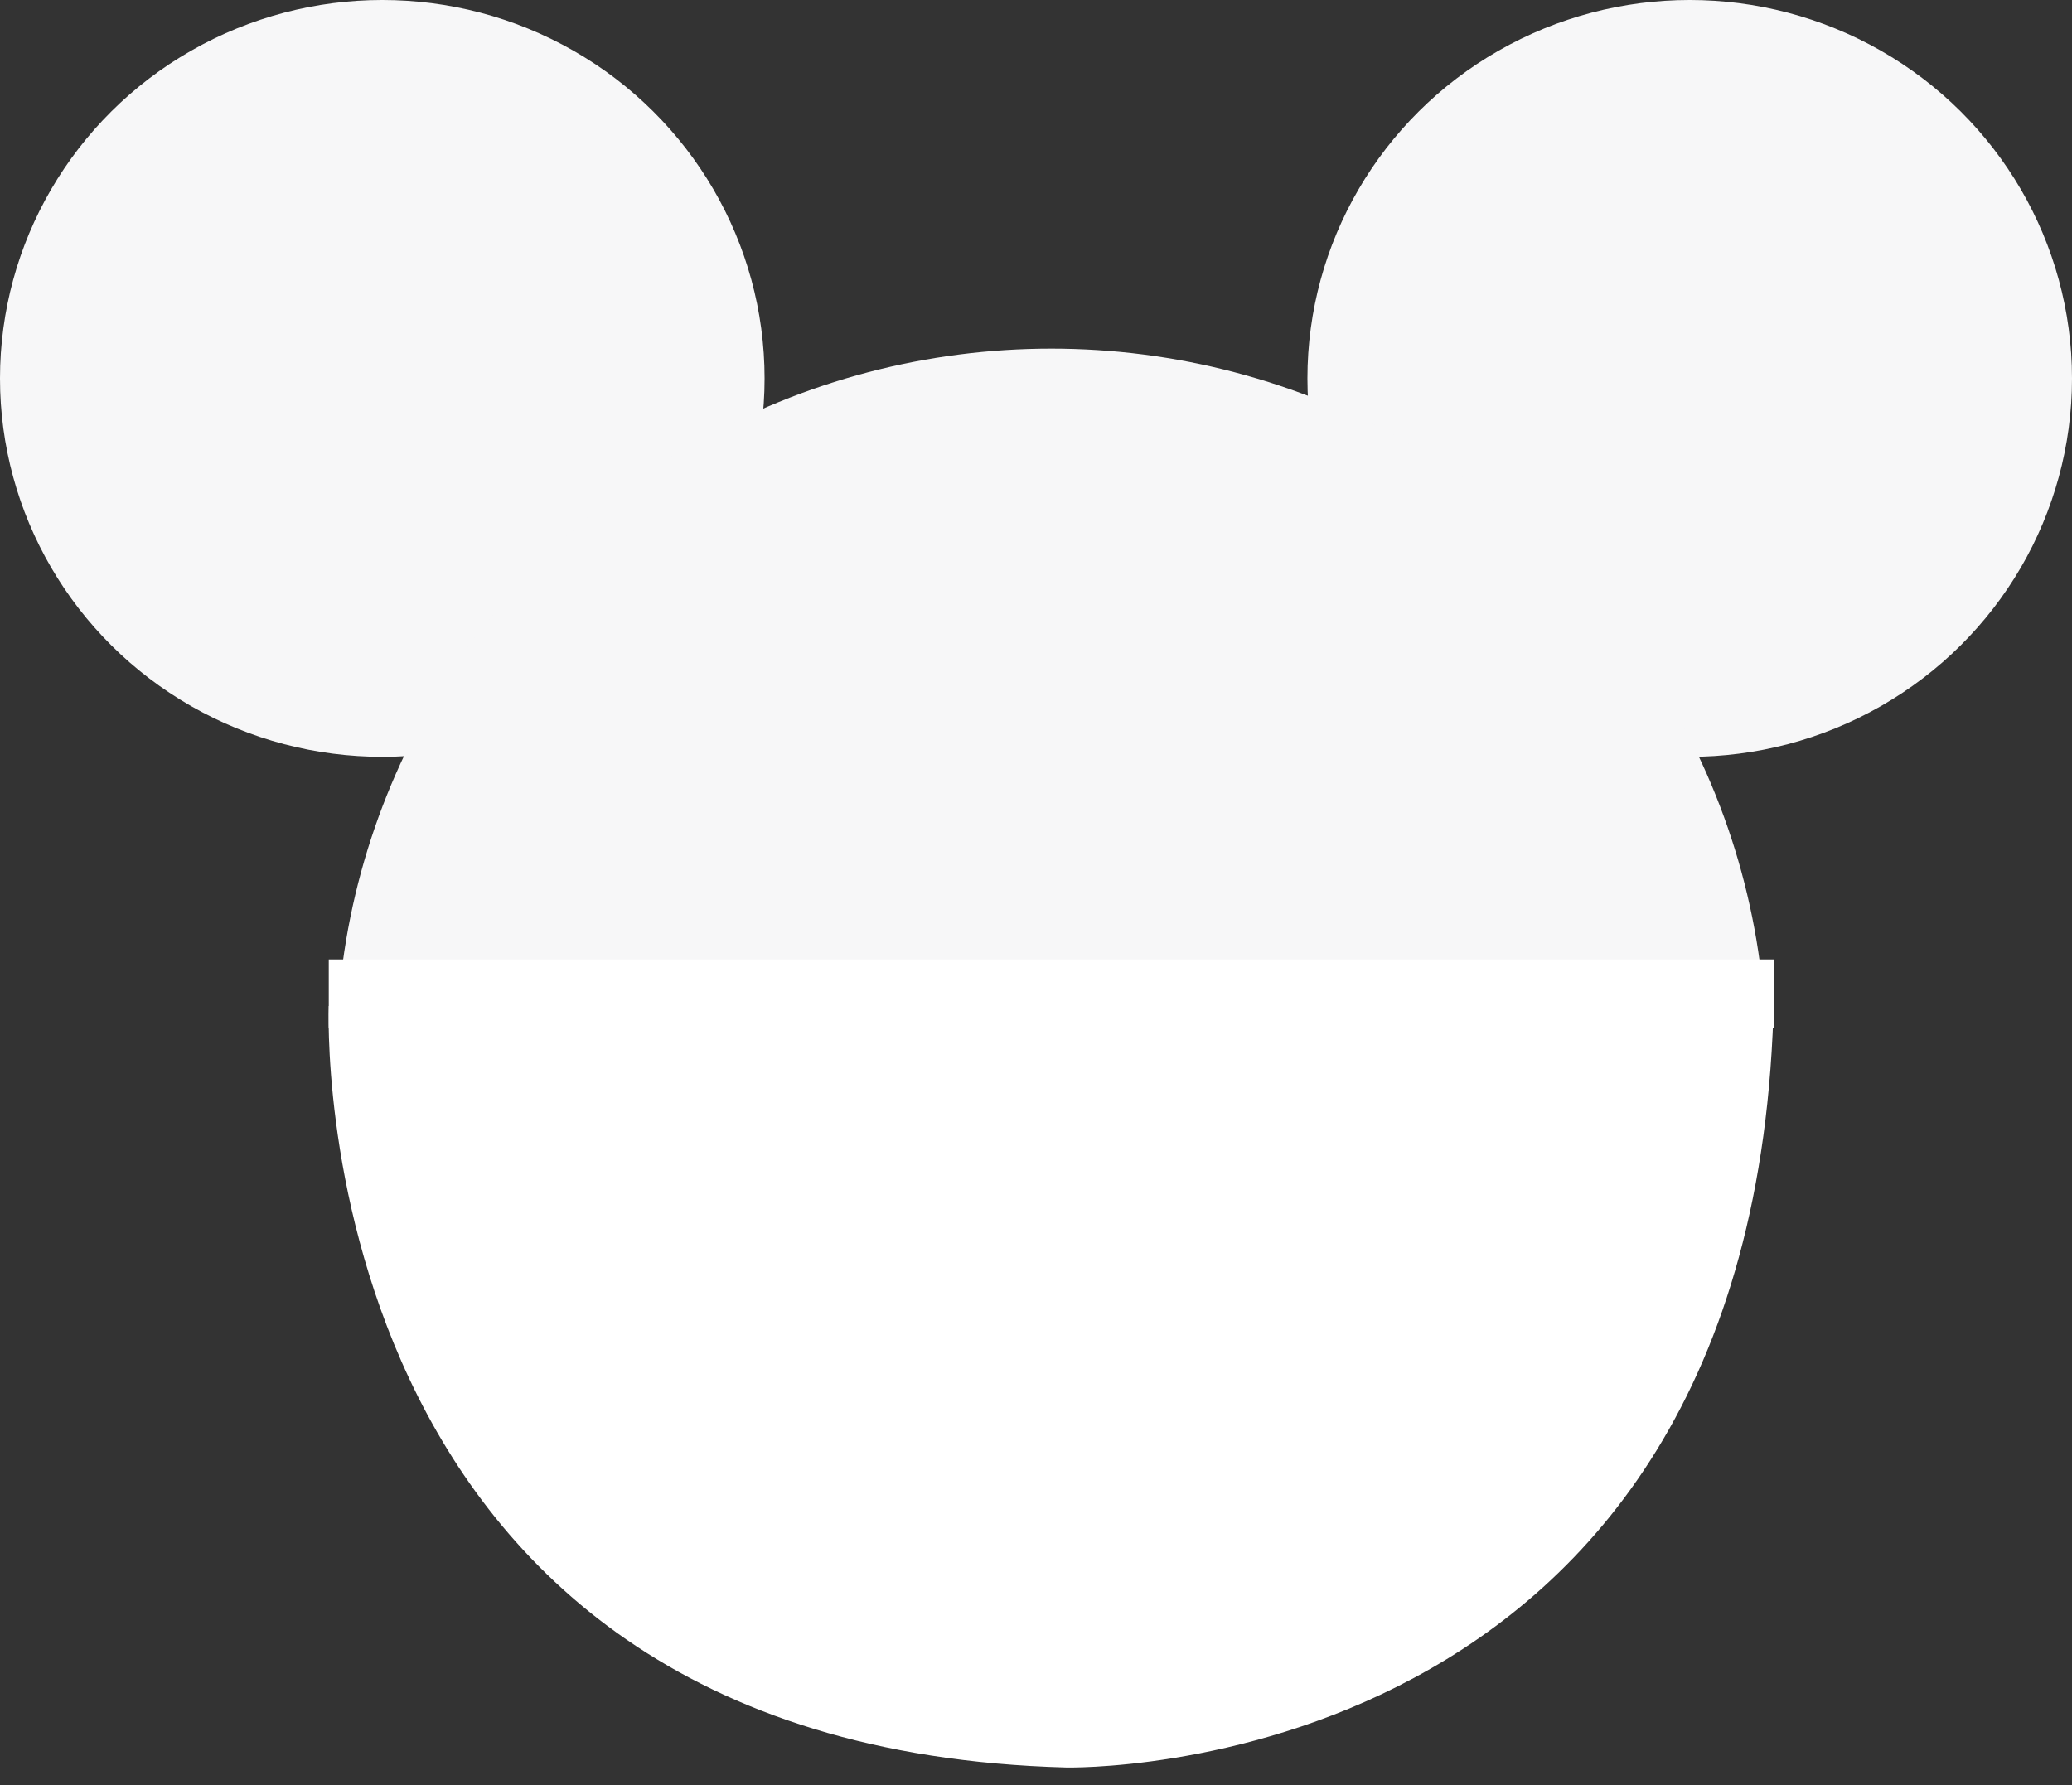 <?xml version="1.0" encoding="UTF-8" standalone="no"?><svg xmlns="http://www.w3.org/2000/svg" xmlns:xlink="http://www.w3.org/1999/xlink" fill="#f7f7f8" height="233.5" preserveAspectRatio="xMidYMid meet" version="1" viewBox="0.0 0.0 271.0 233.5" width="271" zoomAndPan="magnify"><rect x="0.0" y="0.0" width="271.0" height="233.5" fill="#333333" stroke="none"/><g id="change1_2"><ellipse cx="50" cy="49.5" rx="50" ry="49.5"/></g><g id="change1_1"><ellipse cx="221" cy="49.5" rx="50" ry="49.5"/></g><g id="change1_3"><ellipse cx="137.5" cy="138.2" rx="93.5" ry="92.6"/></g><g id="change2_1"><path d="M43,131.6c0,0-4,96.9,96.4,99.6c0,0,90.6,2.3,92.6-100.7L43,131.6z" fill="#ffffff"/></g><g id="change3_1"><ellipse cx="109.7" cy="176.8" fill="#ffffff" rx="19.7" ry="25.2"/></g><g id="change3_2"><ellipse cx="165.3" cy="176.8" fill="#ffffff" rx="19.7" ry="25.2"/></g><g id="change4_1"><path d="M43 125.5H232V134.5H43z" fill="#ffffff"/></g></svg>